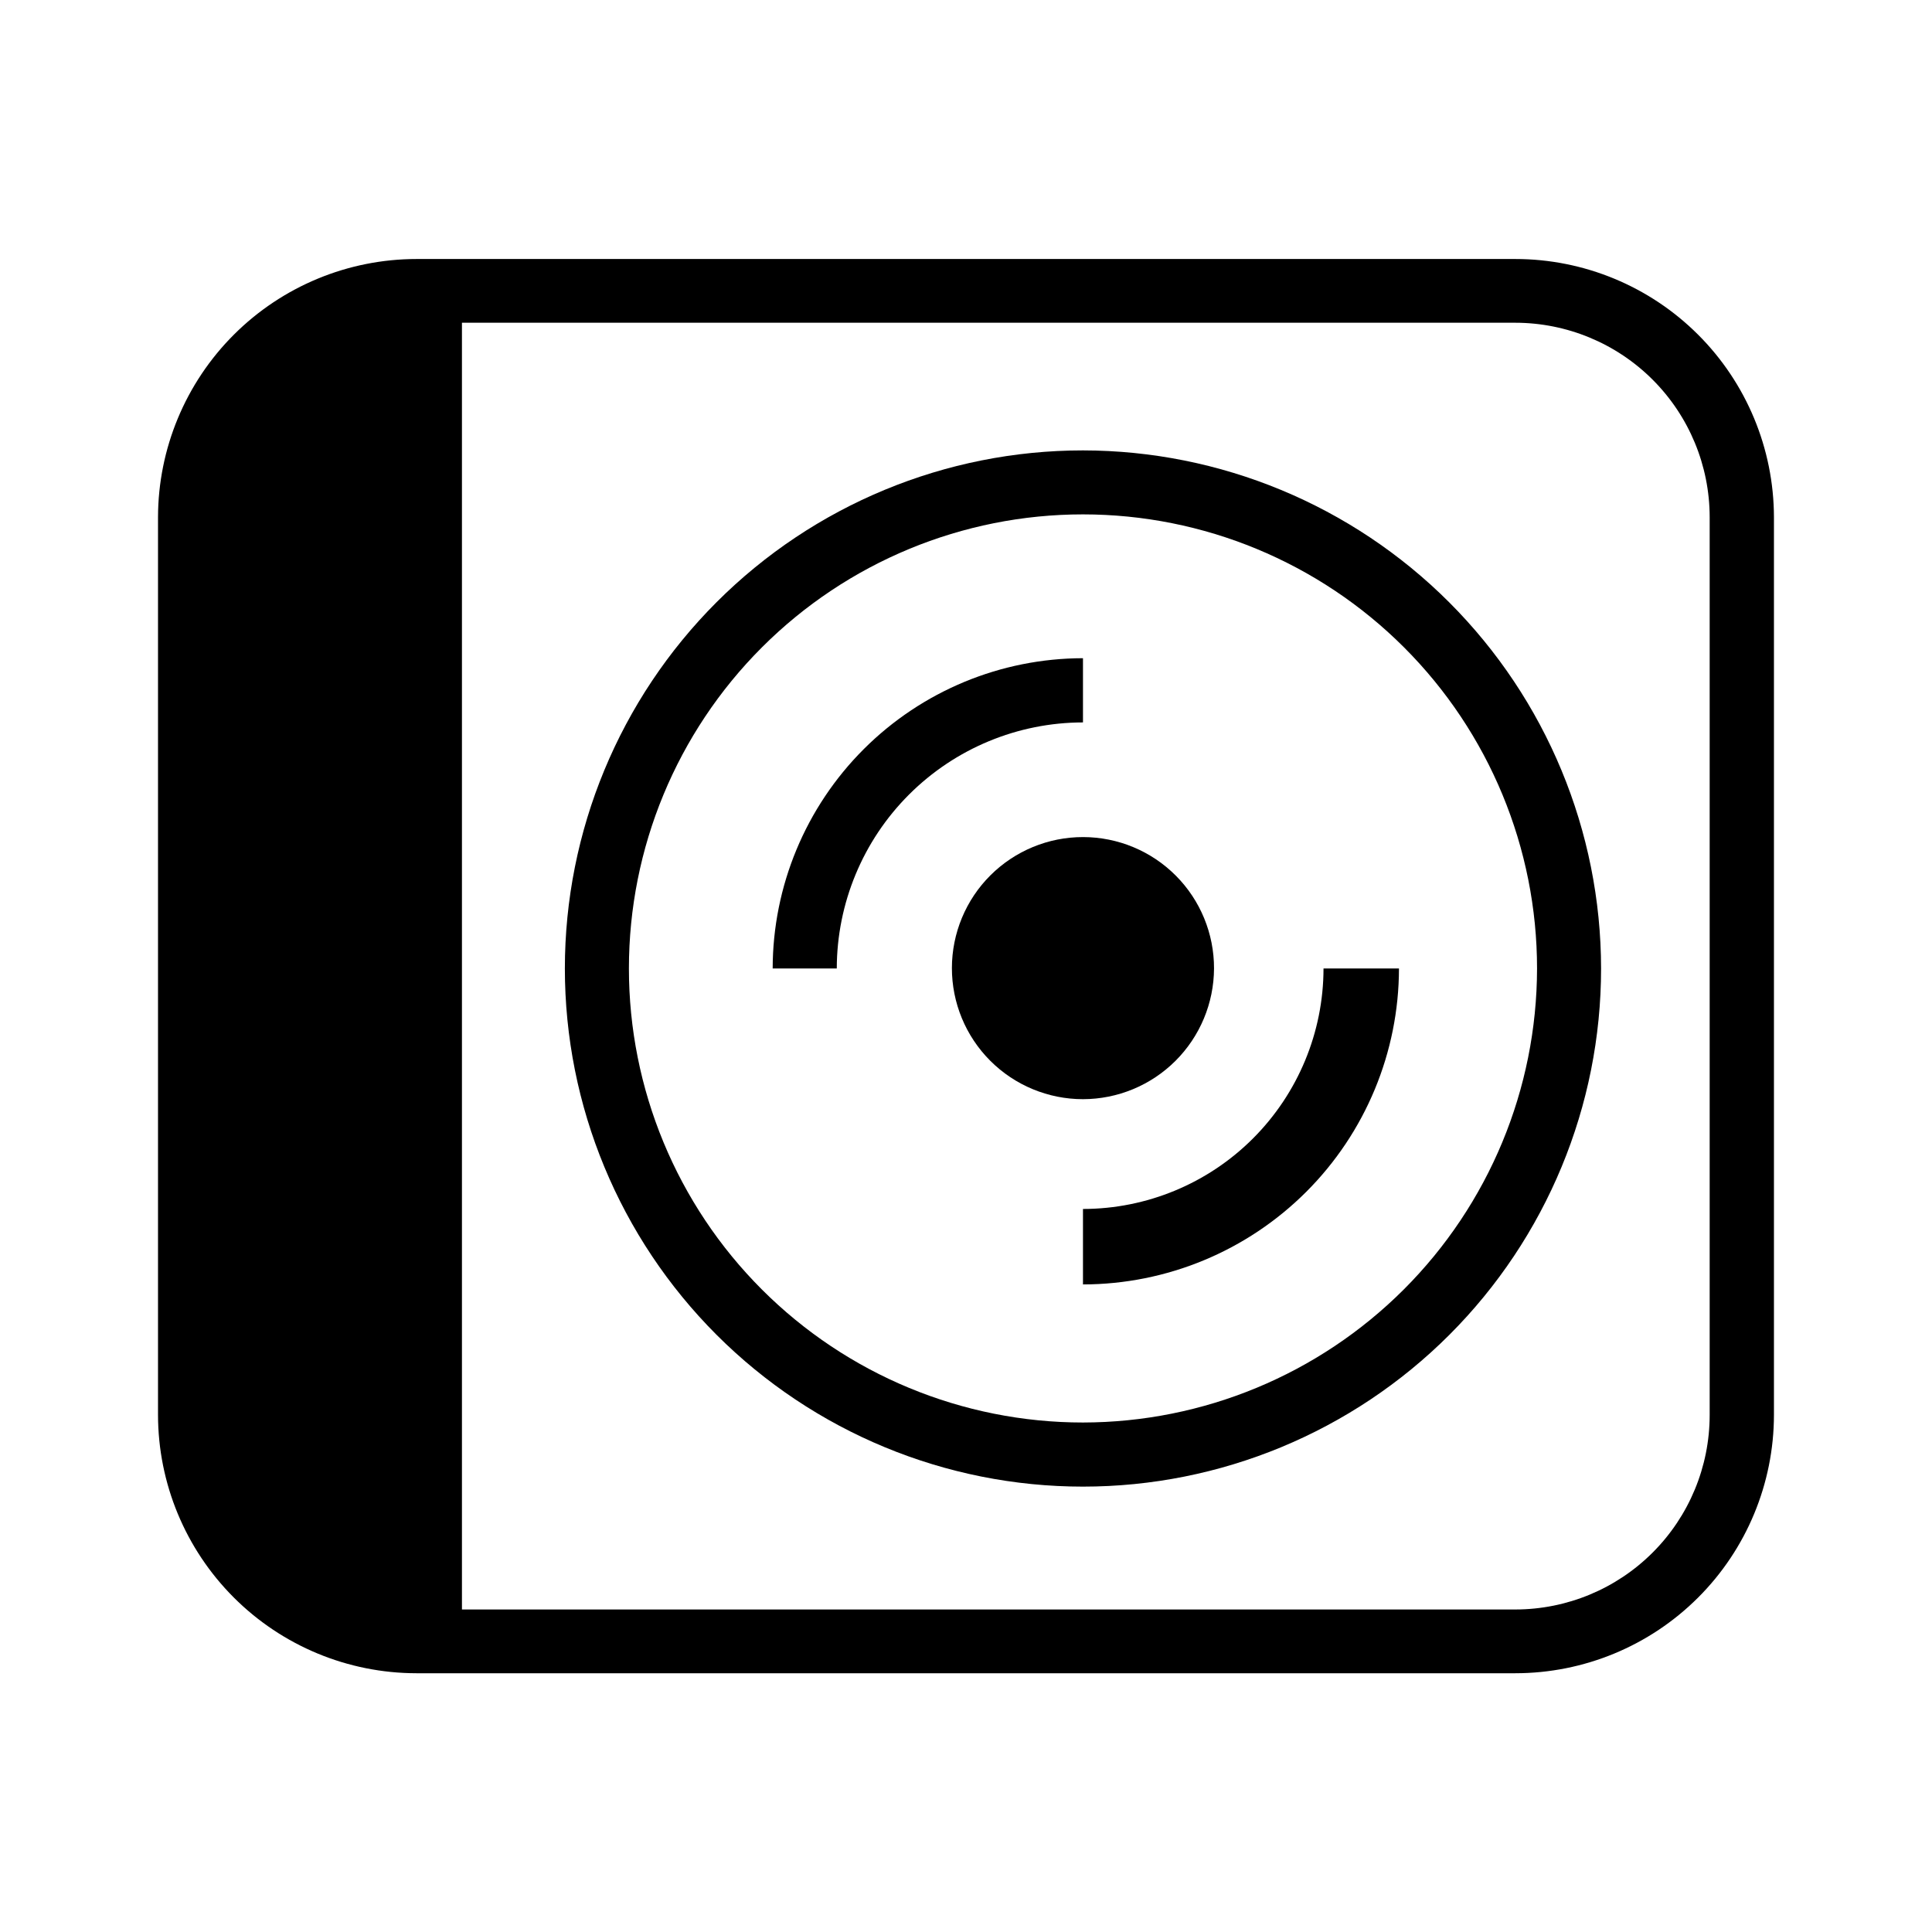 <?xml version="1.0" encoding="UTF-8"?>
<!-- Uploaded to: SVG Repo, www.svgrepo.com, Generator: SVG Repo Mixer Tools -->
<svg fill="#000000" width="800px" height="800px" version="1.1" viewBox="144 144 512 512" xmlns="http://www.w3.org/2000/svg">
 <g>
  <path d="m465.73 400.66c0.023-9.219-3.613-18.066-10.117-24.598-6.504-6.531-15.336-10.211-24.551-10.227-9.219-0.02-18.062 3.629-24.59 10.137-6.527 6.508-10.195 15.344-10.207 24.562-0.008 9.215 3.648 18.059 10.164 24.578 6.512 6.519 15.352 10.184 24.57 10.184 9.191-0.012 18.004-3.664 24.512-10.152 6.508-6.492 10.18-15.293 10.219-24.484z"/>
  <path d="m431 263.36c-36.418 0-71.34 14.465-97.09 40.215s-40.215 60.676-40.215 97.09c0 36.414 14.465 71.34 40.215 97.09 25.75 25.746 60.672 40.215 97.09 40.215 36.414 0 71.336-14.469 97.086-40.215 25.75-25.75 40.215-60.676 40.215-97.09-0.035-36.402-14.516-71.305-40.254-97.047-25.742-25.742-60.645-40.219-97.047-40.258zm0 257.62c-31.918 0-62.523-12.68-85.09-35.246-22.566-22.57-35.246-53.176-35.242-85.09 0-31.918 12.68-62.523 35.25-85.09 22.566-22.566 53.176-35.242 85.09-35.238 31.918 0.004 62.523 12.684 85.086 35.254 22.566 22.57 35.242 53.18 35.238 85.094-0.043 31.898-12.734 62.48-35.293 85.035-22.559 22.555-53.141 35.242-85.039 35.281z"/>
  <path d="m431 318.43c-21.801 0.027-42.699 8.699-58.117 24.117-15.414 15.414-24.086 36.312-24.117 58.113h16.988c0.031-17.293 6.914-33.867 19.145-46.09 12.23-12.227 28.809-19.102 46.102-19.121z"/>
  <path d="m431 464.39v19.996c22.199-0.023 43.48-8.855 59.18-24.551 15.699-15.695 24.531-36.977 24.562-59.176h-19.996c-0.02 16.898-6.746 33.098-18.695 45.047s-28.152 18.668-45.051 18.684z"/>
  <path d="m545.58 212.64h-291.17c-18.152 0.004-35.562 7.207-48.414 20.031-12.848 12.824-20.082 30.223-20.121 48.375v237.91c0.02 18.152 7.242 35.555 20.078 48.395 12.836 12.836 30.238 20.055 48.395 20.074h291.23c18.164-0.004 35.586-7.215 48.438-20.055 12.848-12.836 20.078-30.25 20.098-48.414v-237.91c-0.039-18.152-7.273-35.551-20.121-48.375s-30.258-20.027-48.414-20.031zm51.5 306.39c-0.012 13.656-5.441 26.746-15.098 36.402s-22.746 15.086-36.402 15.098h-279.16v-341h279.16c13.656 0.016 26.75 5.449 36.402 15.105 9.656 9.66 15.086 22.75 15.098 36.406z"/>
 </g>
</svg>